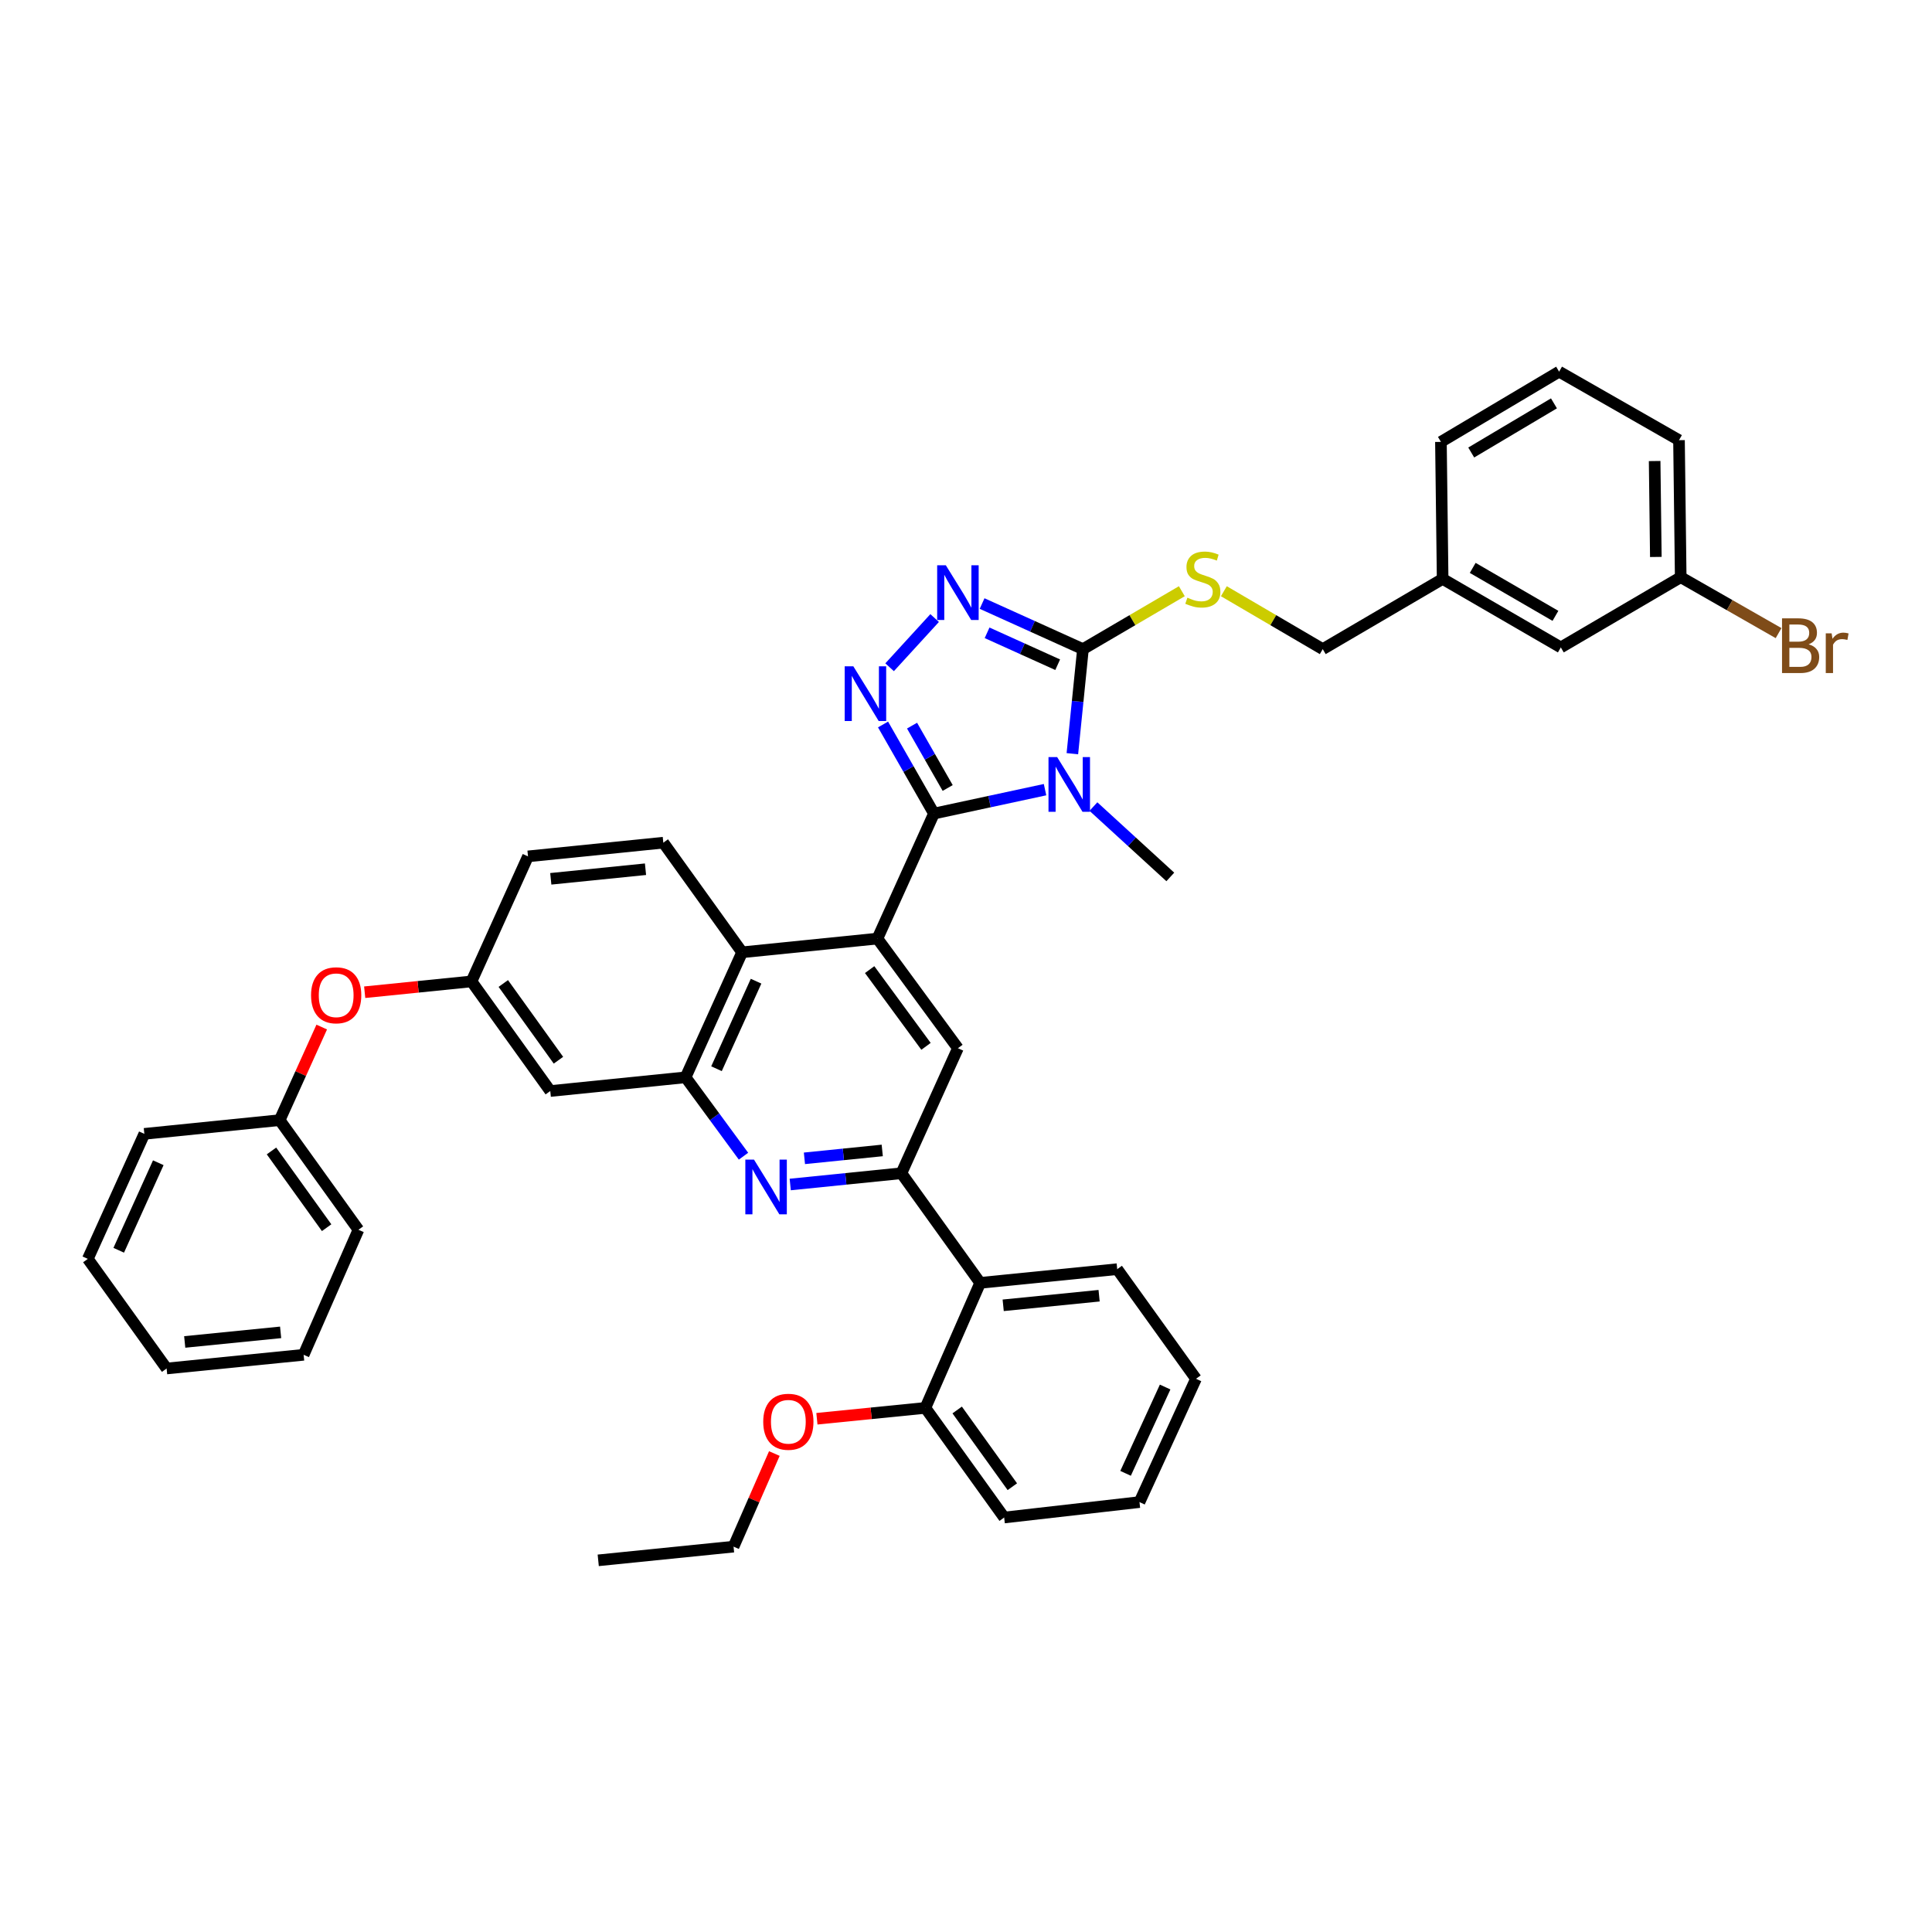 <?xml version='1.0' encoding='iso-8859-1'?>
<svg version='1.1' baseProfile='full'
              xmlns='http://www.w3.org/2000/svg'
                      xmlns:rdkit='http://www.rdkit.org/xml'
                      xmlns:xlink='http://www.w3.org/1999/xlink'
                  xml:space='preserve'
width='1000px' height='1000px' viewBox='0 0 1000 1000'>
<!-- END OF HEADER -->
<rect style='opacity:1.0;fill:#FFFFFF;stroke:none' width='1000' height='1000' x='0' y='0'> </rect>
<path class='bond-0' d='M 633.468,306.013 L 659.06,321.001' style='fill:none;fill-rule:evenodd;stroke:#CCCC00;stroke-width:6px;stroke-linecap:butt;stroke-linejoin:miter;stroke-opacity:1' />
<path class='bond-0' d='M 659.06,321.001 L 684.652,335.989' style='fill:none;fill-rule:evenodd;stroke:#000000;stroke-width:6px;stroke-linecap:butt;stroke-linejoin:miter;stroke-opacity:1' />
<path class='bond-1' d='M 611.712,306.014 L 586.123,321.001' style='fill:none;fill-rule:evenodd;stroke:#CCCC00;stroke-width:6px;stroke-linecap:butt;stroke-linejoin:miter;stroke-opacity:1' />
<path class='bond-1' d='M 586.123,321.001 L 560.534,335.989' style='fill:none;fill-rule:evenodd;stroke:#000000;stroke-width:6px;stroke-linecap:butt;stroke-linejoin:miter;stroke-opacity:1' />
<path class='bond-2' d='M 684.652,335.989 L 746.707,299.642' style='fill:none;fill-rule:evenodd;stroke:#000000;stroke-width:6px;stroke-linecap:butt;stroke-linejoin:miter;stroke-opacity:1' />
<path class='bond-3' d='M 605.75,453.899 L 585.852,435.689' style='fill:none;fill-rule:evenodd;stroke:#000000;stroke-width:6px;stroke-linecap:butt;stroke-linejoin:miter;stroke-opacity:1' />
<path class='bond-3' d='M 585.852,435.689 L 565.954,417.48' style='fill:none;fill-rule:evenodd;stroke:#0000FF;stroke-width:6px;stroke-linecap:butt;stroke-linejoin:miter;stroke-opacity:1' />
<path class='bond-4' d='M 540.911,408.725 L 512.16,414.912' style='fill:none;fill-rule:evenodd;stroke:#0000FF;stroke-width:6px;stroke-linecap:butt;stroke-linejoin:miter;stroke-opacity:1' />
<path class='bond-4' d='M 512.16,414.912 L 483.409,421.098' style='fill:none;fill-rule:evenodd;stroke:#000000;stroke-width:6px;stroke-linecap:butt;stroke-linejoin:miter;stroke-opacity:1' />
<path class='bond-5' d='M 555.054,390.109 L 557.794,363.049' style='fill:none;fill-rule:evenodd;stroke:#0000FF;stroke-width:6px;stroke-linecap:butt;stroke-linejoin:miter;stroke-opacity:1' />
<path class='bond-5' d='M 557.794,363.049 L 560.534,335.989' style='fill:none;fill-rule:evenodd;stroke:#000000;stroke-width:6px;stroke-linecap:butt;stroke-linejoin:miter;stroke-opacity:1' />
<path class='bond-6' d='M 483.409,421.098 L 454.148,485.815' style='fill:none;fill-rule:evenodd;stroke:#000000;stroke-width:6px;stroke-linecap:butt;stroke-linejoin:miter;stroke-opacity:1' />
<path class='bond-7' d='M 483.409,421.098 L 470.235,398.044' style='fill:none;fill-rule:evenodd;stroke:#000000;stroke-width:6px;stroke-linecap:butt;stroke-linejoin:miter;stroke-opacity:1' />
<path class='bond-7' d='M 470.235,398.044 L 457.06,374.99' style='fill:none;fill-rule:evenodd;stroke:#0000FF;stroke-width:6px;stroke-linecap:butt;stroke-linejoin:miter;stroke-opacity:1' />
<path class='bond-7' d='M 490.519,407.861 L 481.297,391.723' style='fill:none;fill-rule:evenodd;stroke:#000000;stroke-width:6px;stroke-linecap:butt;stroke-linejoin:miter;stroke-opacity:1' />
<path class='bond-7' d='M 481.297,391.723 L 472.074,375.585' style='fill:none;fill-rule:evenodd;stroke:#0000FF;stroke-width:6px;stroke-linecap:butt;stroke-linejoin:miter;stroke-opacity:1' />
<path class='bond-8' d='M 454.148,485.815 L 495.817,542.555' style='fill:none;fill-rule:evenodd;stroke:#000000;stroke-width:6px;stroke-linecap:butt;stroke-linejoin:miter;stroke-opacity:1' />
<path class='bond-8' d='M 450.129,501.868 L 479.298,541.585' style='fill:none;fill-rule:evenodd;stroke:#000000;stroke-width:6px;stroke-linecap:butt;stroke-linejoin:miter;stroke-opacity:1' />
<path class='bond-9' d='M 454.148,485.815 L 384.115,492.908' style='fill:none;fill-rule:evenodd;stroke:#000000;stroke-width:6px;stroke-linecap:butt;stroke-linejoin:miter;stroke-opacity:1' />
<path class='bond-10' d='M 495.817,542.555 L 466.563,607.271' style='fill:none;fill-rule:evenodd;stroke:#000000;stroke-width:6px;stroke-linecap:butt;stroke-linejoin:miter;stroke-opacity:1' />
<path class='bond-11' d='M 466.563,607.271 L 507.341,664.011' style='fill:none;fill-rule:evenodd;stroke:#000000;stroke-width:6px;stroke-linecap:butt;stroke-linejoin:miter;stroke-opacity:1' />
<path class='bond-12' d='M 466.563,607.271 L 437.793,610.185' style='fill:none;fill-rule:evenodd;stroke:#000000;stroke-width:6px;stroke-linecap:butt;stroke-linejoin:miter;stroke-opacity:1' />
<path class='bond-12' d='M 437.793,610.185 L 409.023,613.098' style='fill:none;fill-rule:evenodd;stroke:#0000FF;stroke-width:6px;stroke-linecap:butt;stroke-linejoin:miter;stroke-opacity:1' />
<path class='bond-12' d='M 456.648,595.469 L 436.509,597.509' style='fill:none;fill-rule:evenodd;stroke:#000000;stroke-width:6px;stroke-linecap:butt;stroke-linejoin:miter;stroke-opacity:1' />
<path class='bond-12' d='M 436.509,597.509 L 416.371,599.548' style='fill:none;fill-rule:evenodd;stroke:#0000FF;stroke-width:6px;stroke-linecap:butt;stroke-linejoin:miter;stroke-opacity:1' />
<path class='bond-13' d='M 507.341,664.011 L 578.265,656.918' style='fill:none;fill-rule:evenodd;stroke:#000000;stroke-width:6px;stroke-linecap:butt;stroke-linejoin:miter;stroke-opacity:1' />
<path class='bond-13' d='M 519.247,675.625 L 568.894,670.66' style='fill:none;fill-rule:evenodd;stroke:#000000;stroke-width:6px;stroke-linecap:butt;stroke-linejoin:miter;stroke-opacity:1' />
<path class='bond-14' d='M 507.341,664.011 L 478.971,728.728' style='fill:none;fill-rule:evenodd;stroke:#000000;stroke-width:6px;stroke-linecap:butt;stroke-linejoin:miter;stroke-opacity:1' />
<path class='bond-15' d='M 578.265,656.918 L 619.043,713.658' style='fill:none;fill-rule:evenodd;stroke:#000000;stroke-width:6px;stroke-linecap:butt;stroke-linejoin:miter;stroke-opacity:1' />
<path class='bond-16' d='M 619.043,713.658 L 589.789,777.483' style='fill:none;fill-rule:evenodd;stroke:#000000;stroke-width:6px;stroke-linecap:butt;stroke-linejoin:miter;stroke-opacity:1' />
<path class='bond-16' d='M 603.073,717.923 L 582.595,762.6' style='fill:none;fill-rule:evenodd;stroke:#000000;stroke-width:6px;stroke-linecap:butt;stroke-linejoin:miter;stroke-opacity:1' />
<path class='bond-17' d='M 589.789,777.483 L 519.756,785.467' style='fill:none;fill-rule:evenodd;stroke:#000000;stroke-width:6px;stroke-linecap:butt;stroke-linejoin:miter;stroke-opacity:1' />
<path class='bond-18' d='M 519.756,785.467 L 478.971,728.728' style='fill:none;fill-rule:evenodd;stroke:#000000;stroke-width:6px;stroke-linecap:butt;stroke-linejoin:miter;stroke-opacity:1' />
<path class='bond-18' d='M 523.984,769.52 L 495.434,729.802' style='fill:none;fill-rule:evenodd;stroke:#000000;stroke-width:6px;stroke-linecap:butt;stroke-linejoin:miter;stroke-opacity:1' />
<path class='bond-19' d='M 478.971,728.728 L 450.9,731.535' style='fill:none;fill-rule:evenodd;stroke:#000000;stroke-width:6px;stroke-linecap:butt;stroke-linejoin:miter;stroke-opacity:1' />
<path class='bond-19' d='M 450.9,731.535 L 422.829,734.342' style='fill:none;fill-rule:evenodd;stroke:#FF0000;stroke-width:6px;stroke-linecap:butt;stroke-linejoin:miter;stroke-opacity:1' />
<path class='bond-20' d='M 400.804,752.347 L 390.244,776.442' style='fill:none;fill-rule:evenodd;stroke:#FF0000;stroke-width:6px;stroke-linecap:butt;stroke-linejoin:miter;stroke-opacity:1' />
<path class='bond-20' d='M 390.244,776.442 L 379.684,800.537' style='fill:none;fill-rule:evenodd;stroke:#000000;stroke-width:6px;stroke-linecap:butt;stroke-linejoin:miter;stroke-opacity:1' />
<path class='bond-21' d='M 379.684,800.537 L 309.644,807.629' style='fill:none;fill-rule:evenodd;stroke:#000000;stroke-width:6px;stroke-linecap:butt;stroke-linejoin:miter;stroke-opacity:1' />
<path class='bond-22' d='M 384.834,598.444 L 369.847,578.034' style='fill:none;fill-rule:evenodd;stroke:#0000FF;stroke-width:6px;stroke-linecap:butt;stroke-linejoin:miter;stroke-opacity:1' />
<path class='bond-22' d='M 369.847,578.034 L 354.86,557.624' style='fill:none;fill-rule:evenodd;stroke:#000000;stroke-width:6px;stroke-linecap:butt;stroke-linejoin:miter;stroke-opacity:1' />
<path class='bond-23' d='M 354.86,557.624 L 284.821,564.717' style='fill:none;fill-rule:evenodd;stroke:#000000;stroke-width:6px;stroke-linecap:butt;stroke-linejoin:miter;stroke-opacity:1' />
<path class='bond-24' d='M 354.86,557.624 L 384.115,492.908' style='fill:none;fill-rule:evenodd;stroke:#000000;stroke-width:6px;stroke-linecap:butt;stroke-linejoin:miter;stroke-opacity:1' />
<path class='bond-24' d='M 370.858,553.165 L 391.337,507.863' style='fill:none;fill-rule:evenodd;stroke:#000000;stroke-width:6px;stroke-linecap:butt;stroke-linejoin:miter;stroke-opacity:1' />
<path class='bond-25' d='M 284.821,564.717 L 244.043,507.977' style='fill:none;fill-rule:evenodd;stroke:#000000;stroke-width:6px;stroke-linecap:butt;stroke-linejoin:miter;stroke-opacity:1' />
<path class='bond-25' d='M 289.05,548.77 L 260.506,509.053' style='fill:none;fill-rule:evenodd;stroke:#000000;stroke-width:6px;stroke-linecap:butt;stroke-linejoin:miter;stroke-opacity:1' />
<path class='bond-26' d='M 244.043,507.977 L 216.403,510.776' style='fill:none;fill-rule:evenodd;stroke:#000000;stroke-width:6px;stroke-linecap:butt;stroke-linejoin:miter;stroke-opacity:1' />
<path class='bond-26' d='M 216.403,510.776 L 188.763,513.575' style='fill:none;fill-rule:evenodd;stroke:#FF0000;stroke-width:6px;stroke-linecap:butt;stroke-linejoin:miter;stroke-opacity:1' />
<path class='bond-27' d='M 244.043,507.977 L 273.297,443.26' style='fill:none;fill-rule:evenodd;stroke:#000000;stroke-width:6px;stroke-linecap:butt;stroke-linejoin:miter;stroke-opacity:1' />
<path class='bond-28' d='M 166.529,531.605 L 155.639,555.696' style='fill:none;fill-rule:evenodd;stroke:#FF0000;stroke-width:6px;stroke-linecap:butt;stroke-linejoin:miter;stroke-opacity:1' />
<path class='bond-28' d='M 155.639,555.696 L 144.749,579.786' style='fill:none;fill-rule:evenodd;stroke:#000000;stroke-width:6px;stroke-linecap:butt;stroke-linejoin:miter;stroke-opacity:1' />
<path class='bond-29' d='M 144.749,579.786 L 185.527,636.526' style='fill:none;fill-rule:evenodd;stroke:#000000;stroke-width:6px;stroke-linecap:butt;stroke-linejoin:miter;stroke-opacity:1' />
<path class='bond-29' d='M 140.519,595.733 L 169.064,635.451' style='fill:none;fill-rule:evenodd;stroke:#000000;stroke-width:6px;stroke-linecap:butt;stroke-linejoin:miter;stroke-opacity:1' />
<path class='bond-30' d='M 144.749,579.786 L 74.709,586.879' style='fill:none;fill-rule:evenodd;stroke:#000000;stroke-width:6px;stroke-linecap:butt;stroke-linejoin:miter;stroke-opacity:1' />
<path class='bond-31' d='M 185.527,636.526 L 157.157,701.243' style='fill:none;fill-rule:evenodd;stroke:#000000;stroke-width:6px;stroke-linecap:butt;stroke-linejoin:miter;stroke-opacity:1' />
<path class='bond-32' d='M 157.157,701.243 L 86.24,708.335' style='fill:none;fill-rule:evenodd;stroke:#000000;stroke-width:6px;stroke-linecap:butt;stroke-linejoin:miter;stroke-opacity:1' />
<path class='bond-32' d='M 145.251,689.629 L 95.609,694.594' style='fill:none;fill-rule:evenodd;stroke:#000000;stroke-width:6px;stroke-linecap:butt;stroke-linejoin:miter;stroke-opacity:1' />
<path class='bond-33' d='M 86.24,708.335 L 45.455,651.596' style='fill:none;fill-rule:evenodd;stroke:#000000;stroke-width:6px;stroke-linecap:butt;stroke-linejoin:miter;stroke-opacity:1' />
<path class='bond-34' d='M 45.455,651.596 L 74.709,586.879' style='fill:none;fill-rule:evenodd;stroke:#000000;stroke-width:6px;stroke-linecap:butt;stroke-linejoin:miter;stroke-opacity:1' />
<path class='bond-34' d='M 61.453,647.136 L 81.931,601.834' style='fill:none;fill-rule:evenodd;stroke:#000000;stroke-width:6px;stroke-linecap:butt;stroke-linejoin:miter;stroke-opacity:1' />
<path class='bond-35' d='M 273.297,443.26 L 343.33,436.168' style='fill:none;fill-rule:evenodd;stroke:#000000;stroke-width:6px;stroke-linecap:butt;stroke-linejoin:miter;stroke-opacity:1' />
<path class='bond-35' d='M 285.086,454.873 L 334.109,449.908' style='fill:none;fill-rule:evenodd;stroke:#000000;stroke-width:6px;stroke-linecap:butt;stroke-linejoin:miter;stroke-opacity:1' />
<path class='bond-36' d='M 343.33,436.168 L 384.115,492.908' style='fill:none;fill-rule:evenodd;stroke:#000000;stroke-width:6px;stroke-linecap:butt;stroke-linejoin:miter;stroke-opacity:1' />
<path class='bond-37' d='M 460.46,345.37 L 483.768,319.901' style='fill:none;fill-rule:evenodd;stroke:#0000FF;stroke-width:6px;stroke-linecap:butt;stroke-linejoin:miter;stroke-opacity:1' />
<path class='bond-38' d='M 508.333,312.392 L 534.434,324.191' style='fill:none;fill-rule:evenodd;stroke:#0000FF;stroke-width:6px;stroke-linecap:butt;stroke-linejoin:miter;stroke-opacity:1' />
<path class='bond-38' d='M 534.434,324.191 L 560.534,335.989' style='fill:none;fill-rule:evenodd;stroke:#000000;stroke-width:6px;stroke-linecap:butt;stroke-linejoin:miter;stroke-opacity:1' />
<path class='bond-38' d='M 510.915,327.541 L 529.185,335.8' style='fill:none;fill-rule:evenodd;stroke:#0000FF;stroke-width:6px;stroke-linecap:butt;stroke-linejoin:miter;stroke-opacity:1' />
<path class='bond-38' d='M 529.185,335.8 L 547.456,344.059' style='fill:none;fill-rule:evenodd;stroke:#000000;stroke-width:6px;stroke-linecap:butt;stroke-linejoin:miter;stroke-opacity:1' />
<path class='bond-39' d='M 746.707,299.642 L 807.878,335.104' style='fill:none;fill-rule:evenodd;stroke:#000000;stroke-width:6px;stroke-linecap:butt;stroke-linejoin:miter;stroke-opacity:1' />
<path class='bond-39' d='M 762.273,293.939 L 805.092,318.762' style='fill:none;fill-rule:evenodd;stroke:#000000;stroke-width:6px;stroke-linecap:butt;stroke-linejoin:miter;stroke-opacity:1' />
<path class='bond-40' d='M 746.707,299.642 L 745.822,228.718' style='fill:none;fill-rule:evenodd;stroke:#000000;stroke-width:6px;stroke-linecap:butt;stroke-linejoin:miter;stroke-opacity:1' />
<path class='bond-41' d='M 807.878,335.104 L 869.933,298.757' style='fill:none;fill-rule:evenodd;stroke:#000000;stroke-width:6px;stroke-linecap:butt;stroke-linejoin:miter;stroke-opacity:1' />
<path class='bond-42' d='M 745.822,228.718 L 806.993,192.371' style='fill:none;fill-rule:evenodd;stroke:#000000;stroke-width:6px;stroke-linecap:butt;stroke-linejoin:miter;stroke-opacity:1' />
<path class='bond-42' d='M 761.506,234.219 L 804.326,208.776' style='fill:none;fill-rule:evenodd;stroke:#000000;stroke-width:6px;stroke-linecap:butt;stroke-linejoin:miter;stroke-opacity:1' />
<path class='bond-43' d='M 869.933,298.757 L 869.048,227.833' style='fill:none;fill-rule:evenodd;stroke:#000000;stroke-width:6px;stroke-linecap:butt;stroke-linejoin:miter;stroke-opacity:1' />
<path class='bond-43' d='M 857.06,288.278 L 856.441,238.631' style='fill:none;fill-rule:evenodd;stroke:#000000;stroke-width:6px;stroke-linecap:butt;stroke-linejoin:miter;stroke-opacity:1' />
<path class='bond-44' d='M 869.933,298.757 L 895.261,313.229' style='fill:none;fill-rule:evenodd;stroke:#000000;stroke-width:6px;stroke-linecap:butt;stroke-linejoin:miter;stroke-opacity:1' />
<path class='bond-44' d='M 895.261,313.229 L 920.588,327.702' style='fill:none;fill-rule:evenodd;stroke:#7F4C19;stroke-width:6px;stroke-linecap:butt;stroke-linejoin:miter;stroke-opacity:1' />
<path class='bond-45' d='M 806.993,192.371 L 869.048,227.833' style='fill:none;fill-rule:evenodd;stroke:#000000;stroke-width:6px;stroke-linecap:butt;stroke-linejoin:miter;stroke-opacity:1' />
<path  class='atom-0' d='M 614.589 309.362
Q 614.909 309.482, 616.229 310.042
Q 617.549 310.602, 618.989 310.962
Q 620.469 311.282, 621.909 311.282
Q 624.589 311.282, 626.149 310.002
Q 627.709 308.682, 627.709 306.402
Q 627.709 304.842, 626.909 303.882
Q 626.149 302.922, 624.949 302.402
Q 623.749 301.882, 621.749 301.282
Q 619.229 300.522, 617.709 299.802
Q 616.229 299.082, 615.149 297.562
Q 614.109 296.042, 614.109 293.482
Q 614.109 289.922, 616.509 287.722
Q 618.949 285.522, 623.749 285.522
Q 627.029 285.522, 630.749 287.082
L 629.829 290.162
Q 626.429 288.762, 623.869 288.762
Q 621.109 288.762, 619.589 289.922
Q 618.069 291.042, 618.109 293.002
Q 618.109 294.522, 618.869 295.442
Q 619.669 296.362, 620.789 296.882
Q 621.949 297.402, 623.869 298.002
Q 626.429 298.802, 627.949 299.602
Q 629.469 300.402, 630.549 302.042
Q 631.669 303.642, 631.669 306.402
Q 631.669 310.322, 629.029 312.442
Q 626.429 314.522, 622.069 314.522
Q 619.549 314.522, 617.629 313.962
Q 615.749 313.442, 613.509 312.522
L 614.589 309.362
' fill='#CCCC00'/>
<path  class='atom-3' d='M 547.182 391.869
L 556.462 406.869
Q 557.382 408.349, 558.862 411.029
Q 560.342 413.709, 560.422 413.869
L 560.422 391.869
L 564.182 391.869
L 564.182 420.189
L 560.302 420.189
L 550.342 403.789
Q 549.182 401.869, 547.942 399.669
Q 546.742 397.469, 546.382 396.789
L 546.382 420.189
L 542.702 420.189
L 542.702 391.869
L 547.182 391.869
' fill='#0000FF'/>
<path  class='atom-14' d='M 395.047 735.9
Q 395.047 729.1, 398.407 725.3
Q 401.767 721.5, 408.047 721.5
Q 414.327 721.5, 417.687 725.3
Q 421.047 729.1, 421.047 735.9
Q 421.047 742.78, 417.647 746.7
Q 414.247 750.58, 408.047 750.58
Q 401.807 750.58, 398.407 746.7
Q 395.047 742.82, 395.047 735.9
M 408.047 747.38
Q 412.367 747.38, 414.687 744.5
Q 417.047 741.58, 417.047 735.9
Q 417.047 730.34, 414.687 727.54
Q 412.367 724.7, 408.047 724.7
Q 403.727 724.7, 401.367 727.5
Q 399.047 730.3, 399.047 735.9
Q 399.047 741.62, 401.367 744.5
Q 403.727 747.38, 408.047 747.38
' fill='#FF0000'/>
<path  class='atom-17' d='M 390.263 600.204
L 399.543 615.204
Q 400.463 616.684, 401.943 619.364
Q 403.423 622.044, 403.503 622.204
L 403.503 600.204
L 407.263 600.204
L 407.263 628.524
L 403.383 628.524
L 393.423 612.124
Q 392.263 610.204, 391.023 608.004
Q 389.823 605.804, 389.463 605.124
L 389.463 628.524
L 385.783 628.524
L 385.783 600.204
L 390.263 600.204
' fill='#0000FF'/>
<path  class='atom-21' d='M 161.003 515.15
Q 161.003 508.35, 164.363 504.55
Q 167.723 500.75, 174.003 500.75
Q 180.283 500.75, 183.643 504.55
Q 187.003 508.35, 187.003 515.15
Q 187.003 522.03, 183.603 525.95
Q 180.203 529.83, 174.003 529.83
Q 167.763 529.83, 164.363 525.95
Q 161.003 522.07, 161.003 515.15
M 174.003 526.63
Q 178.323 526.63, 180.643 523.75
Q 183.003 520.83, 183.003 515.15
Q 183.003 509.59, 180.643 506.79
Q 178.323 503.95, 174.003 503.95
Q 169.683 503.95, 167.323 506.75
Q 165.003 509.55, 165.003 515.15
Q 165.003 520.87, 167.323 523.75
Q 169.683 526.63, 174.003 526.63
' fill='#FF0000'/>
<path  class='atom-31' d='M 441.687 344.883
L 450.967 359.883
Q 451.887 361.363, 453.367 364.043
Q 454.847 366.723, 454.927 366.883
L 454.927 344.883
L 458.687 344.883
L 458.687 373.203
L 454.807 373.203
L 444.847 356.803
Q 443.687 354.883, 442.447 352.683
Q 441.247 350.483, 440.887 349.803
L 440.887 373.203
L 437.207 373.203
L 437.207 344.883
L 441.687 344.883
' fill='#0000FF'/>
<path  class='atom-32' d='M 489.557 292.575
L 498.837 307.575
Q 499.757 309.055, 501.237 311.735
Q 502.717 314.415, 502.797 314.575
L 502.797 292.575
L 506.557 292.575
L 506.557 320.895
L 502.677 320.895
L 492.717 304.495
Q 491.557 302.575, 490.317 300.375
Q 489.117 298.175, 488.757 297.495
L 488.757 320.895
L 485.077 320.895
L 485.077 292.575
L 489.557 292.575
' fill='#0000FF'/>
<path  class='atom-40' d='M 936.135 333.5
Q 938.855 334.26, 940.215 335.94
Q 941.615 337.58, 941.615 340.02
Q 941.615 343.94, 939.095 346.18
Q 936.615 348.38, 931.895 348.38
L 922.375 348.38
L 922.375 320.06
L 930.735 320.06
Q 935.575 320.06, 938.015 322.02
Q 940.455 323.98, 940.455 327.58
Q 940.455 331.86, 936.135 333.5
M 926.175 323.26
L 926.175 332.14
L 930.735 332.14
Q 933.535 332.14, 934.975 331.02
Q 936.455 329.86, 936.455 327.58
Q 936.455 323.26, 930.735 323.26
L 926.175 323.26
M 931.895 345.18
Q 934.655 345.18, 936.135 343.86
Q 937.615 342.54, 937.615 340.02
Q 937.615 337.7, 935.975 336.54
Q 934.375 335.34, 931.295 335.34
L 926.175 335.34
L 926.175 345.18
L 931.895 345.18
' fill='#7F4C19'/>
<path  class='atom-40' d='M 948.055 327.82
L 948.495 330.66
Q 950.655 327.46, 954.175 327.46
Q 955.295 327.46, 956.815 327.86
L 956.215 331.22
Q 954.495 330.82, 953.535 330.82
Q 951.855 330.82, 950.735 331.5
Q 949.655 332.14, 948.775 333.7
L 948.775 348.38
L 945.015 348.38
L 945.015 327.82
L 948.055 327.82
' fill='#7F4C19'/>
</svg>

